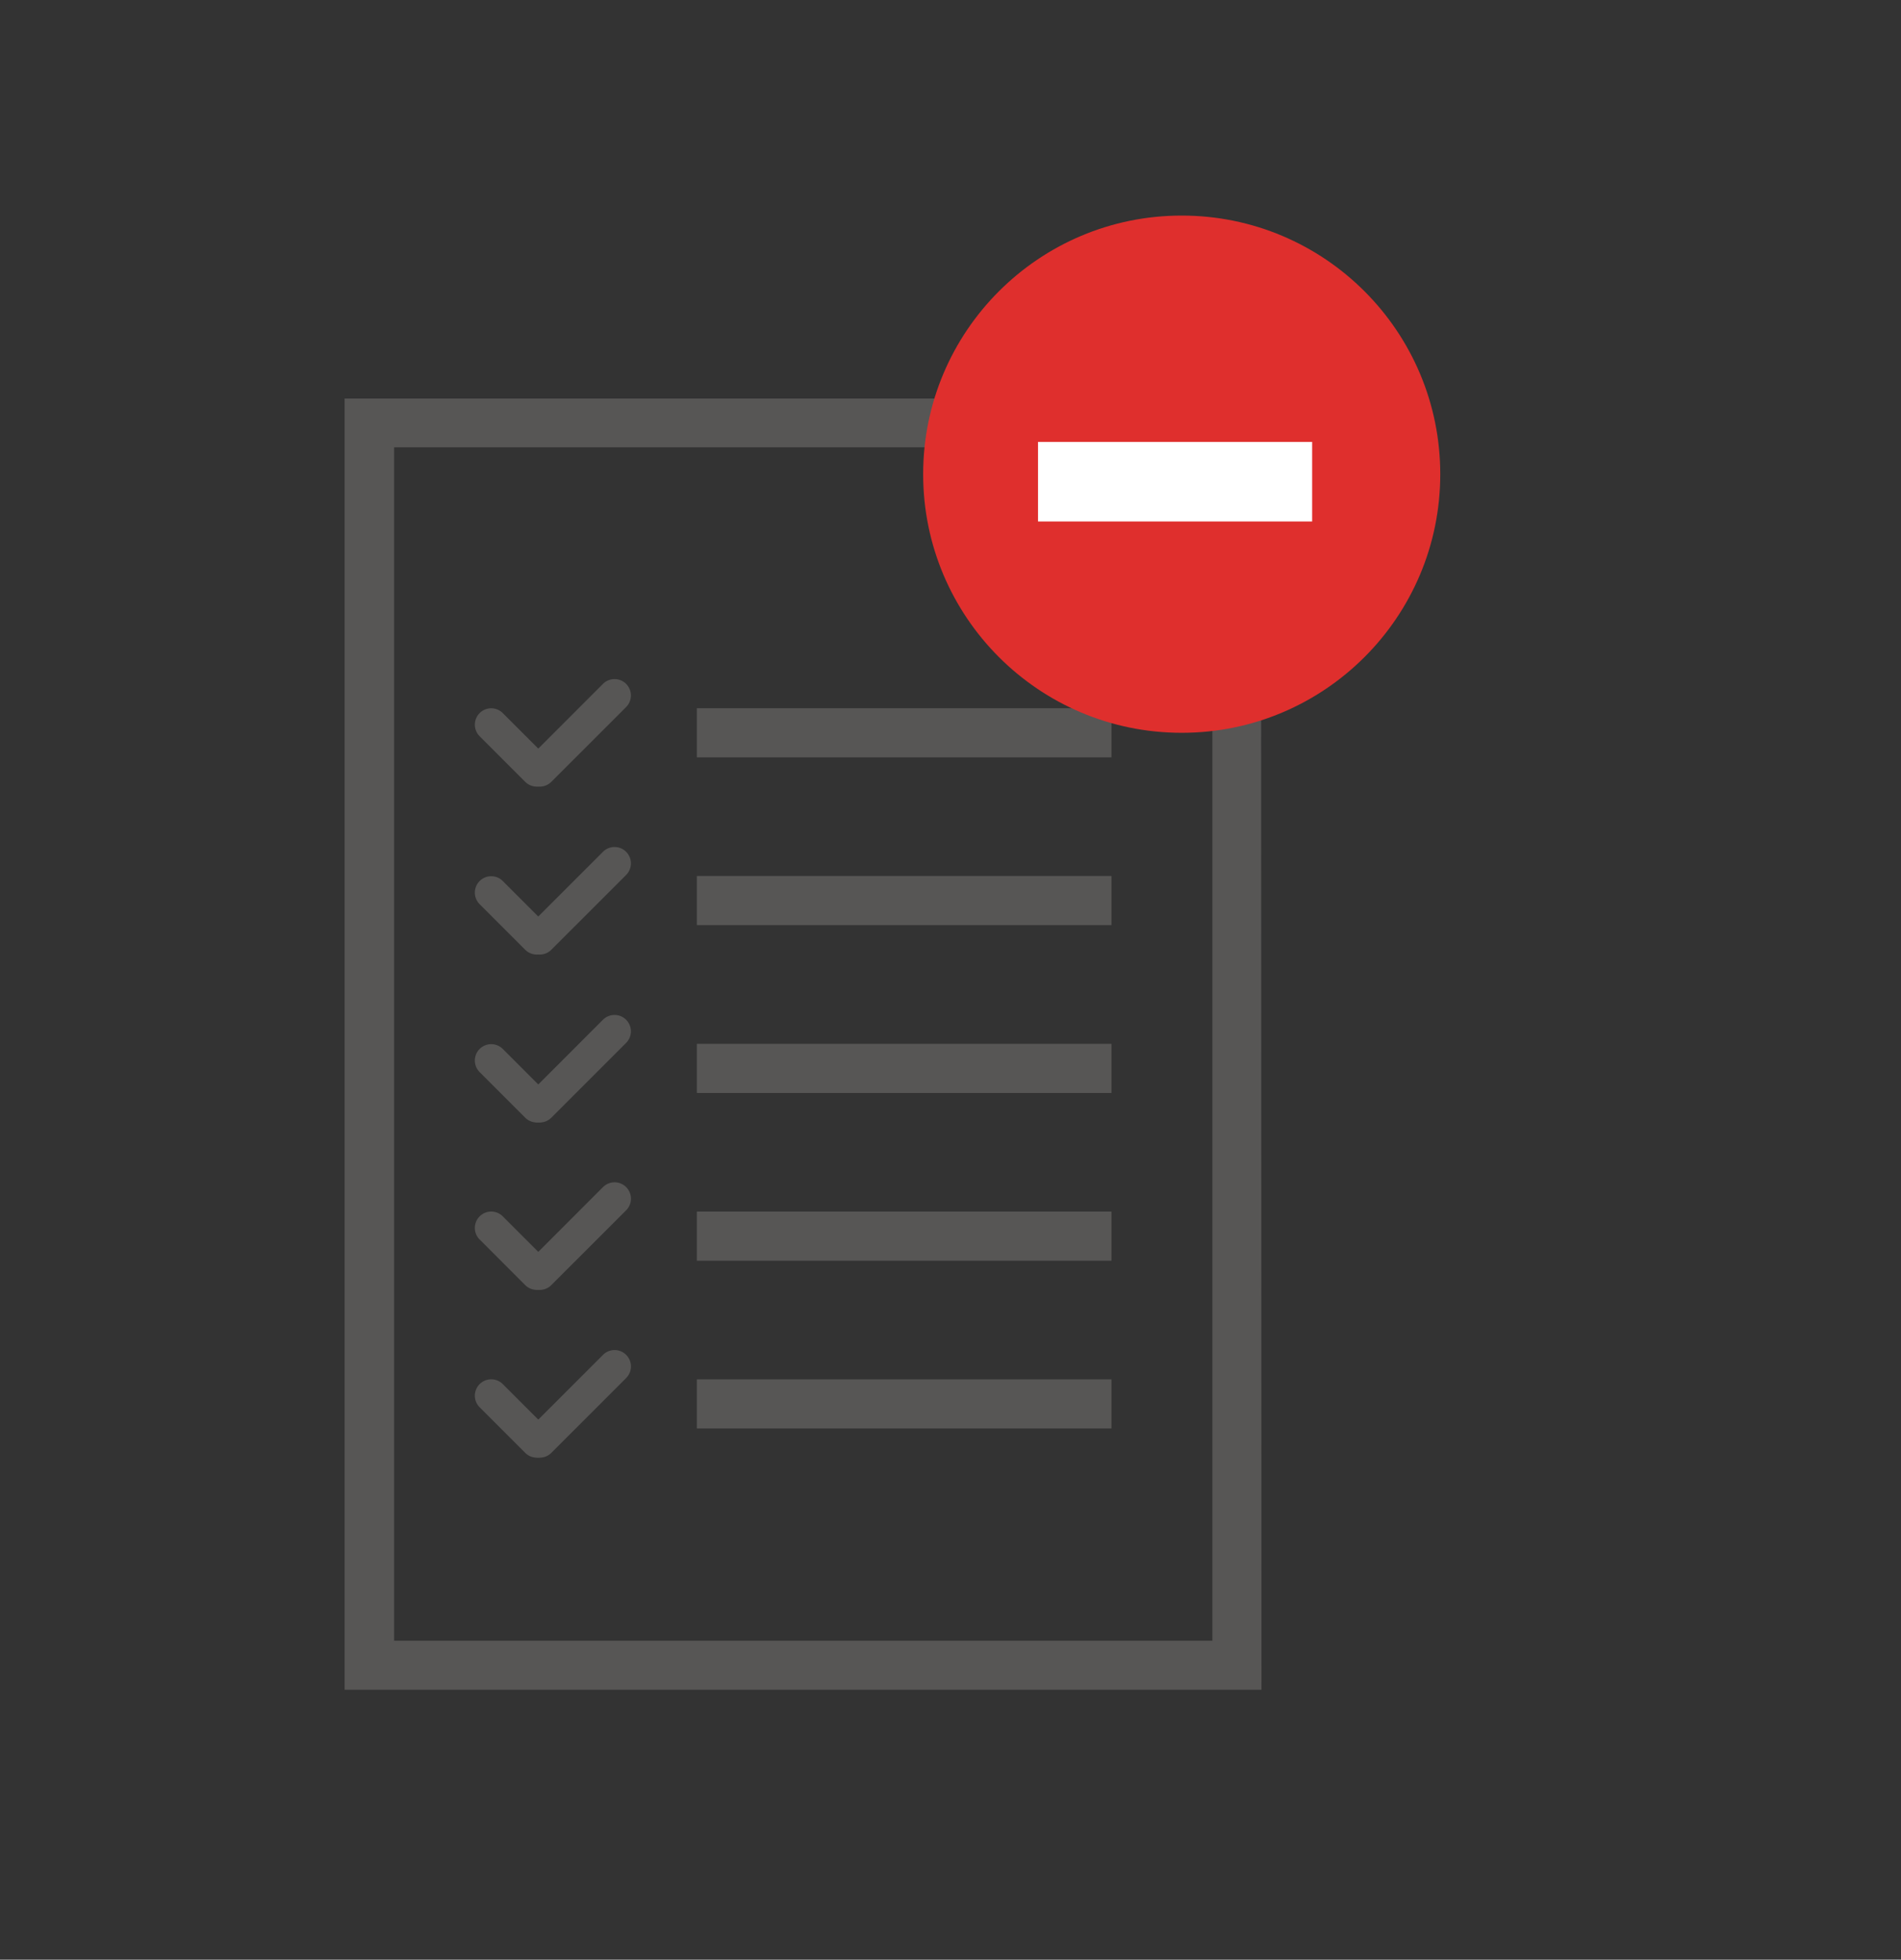 <svg id="Слой_1" data-name="Слой 1" xmlns="http://www.w3.org/2000/svg" viewBox="0 0 215.13 221.72"><rect x="0" y="0" width="215.13" height="221.72" fill="#333333" stroke="none"/><defs><style>.cls-1{fill:#575655;}.cls-2{fill:#df2f2d;}.cls-3{fill:none;stroke:#fff;stroke-miterlimit:10;stroke-width:9px;}</style></defs><title>icon_v3-10_21</title><path class="cls-1" d="M142.76,191.18H39V45.09h89.39l-.15,13.3,14.47.15ZM44.6,185.63h92.6V64l-14.54-.15.15-13.24H44.6Z"/><rect class="cls-1" x="130.95" y="43.83" width="5.56" height="19.65" transform="translate(3.19 114.66) rotate(-46.91)"/><path class="cls-1" d="M61.08,89a1.85,1.85,0,0,1-1.31-3.16l8.47-8.47A1.85,1.85,0,0,1,70.85,80l-8.47,8.47A1.85,1.85,0,0,1,61.08,89Z"/><path class="cls-1" d="M60.75,89a1.85,1.85,0,0,1-1.31-.54l-5.16-5.16a1.85,1.85,0,1,1,2.62-2.62l5.16,5.16A1.85,1.85,0,0,1,60.75,89Z"/><rect class="cls-1" x="78.86" y="80.13" width="46.92" height="5.56"/><path class="cls-1" d="M61.08,108a1.85,1.85,0,0,1-1.31-3.16l8.47-8.47A1.85,1.85,0,0,1,70.85,99l-8.47,8.47A1.85,1.85,0,0,1,61.08,108Z"/><path class="cls-1" d="M60.75,108a1.85,1.85,0,0,1-1.31-.54l-5.16-5.16a1.85,1.85,0,1,1,2.62-2.62l5.16,5.16A1.85,1.85,0,0,1,60.75,108Z"/><rect class="cls-1" x="78.86" y="99.11" width="46.92" height="5.56"/><path class="cls-1" d="M61.08,127a1.85,1.85,0,0,1-1.31-3.16l8.47-8.47A1.85,1.85,0,0,1,70.85,118l-8.47,8.47A1.85,1.85,0,0,1,61.08,127Z"/><path class="cls-1" d="M60.75,127a1.85,1.85,0,0,1-1.31-.54l-5.16-5.16a1.85,1.85,0,1,1,2.62-2.62l5.16,5.16A1.85,1.85,0,0,1,60.75,127Z"/><rect class="cls-1" x="78.86" y="118.1" width="46.92" height="5.56"/><path class="cls-1" d="M61.08,145.94a1.85,1.85,0,0,1-1.31-3.16l8.47-8.47a1.85,1.85,0,0,1,2.62,2.62l-8.47,8.47A1.85,1.85,0,0,1,61.08,145.94Z"/><path class="cls-1" d="M60.75,145.94a1.85,1.85,0,0,1-1.31-.54l-5.16-5.16a1.85,1.85,0,1,1,2.62-2.62l5.16,5.16a1.85,1.85,0,0,1-1.31,3.16Z"/><rect class="cls-1" x="78.86" y="137.08" width="46.92" height="5.56"/><path class="cls-1" d="M61.08,164.92a1.85,1.85,0,0,1-1.31-3.16l8.47-8.47a1.85,1.85,0,1,1,2.62,2.62l-8.47,8.47A1.85,1.85,0,0,1,61.08,164.92Z"/><path class="cls-1" d="M60.75,164.92a1.85,1.85,0,0,1-1.31-.54l-5.16-5.16a1.85,1.85,0,1,1,2.62-2.62l5.16,5.16a1.85,1.85,0,0,1-1.31,3.16Z"/><rect class="cls-1" x="78.86" y="156.06" width="46.92" height="5.56"/><circle class="cls-2" cx="133.73" cy="53.65" r="29.26"/><line class="cls-3" x1="117.47" y1="54.5" x2="148.49" y2="54.5"/></svg>